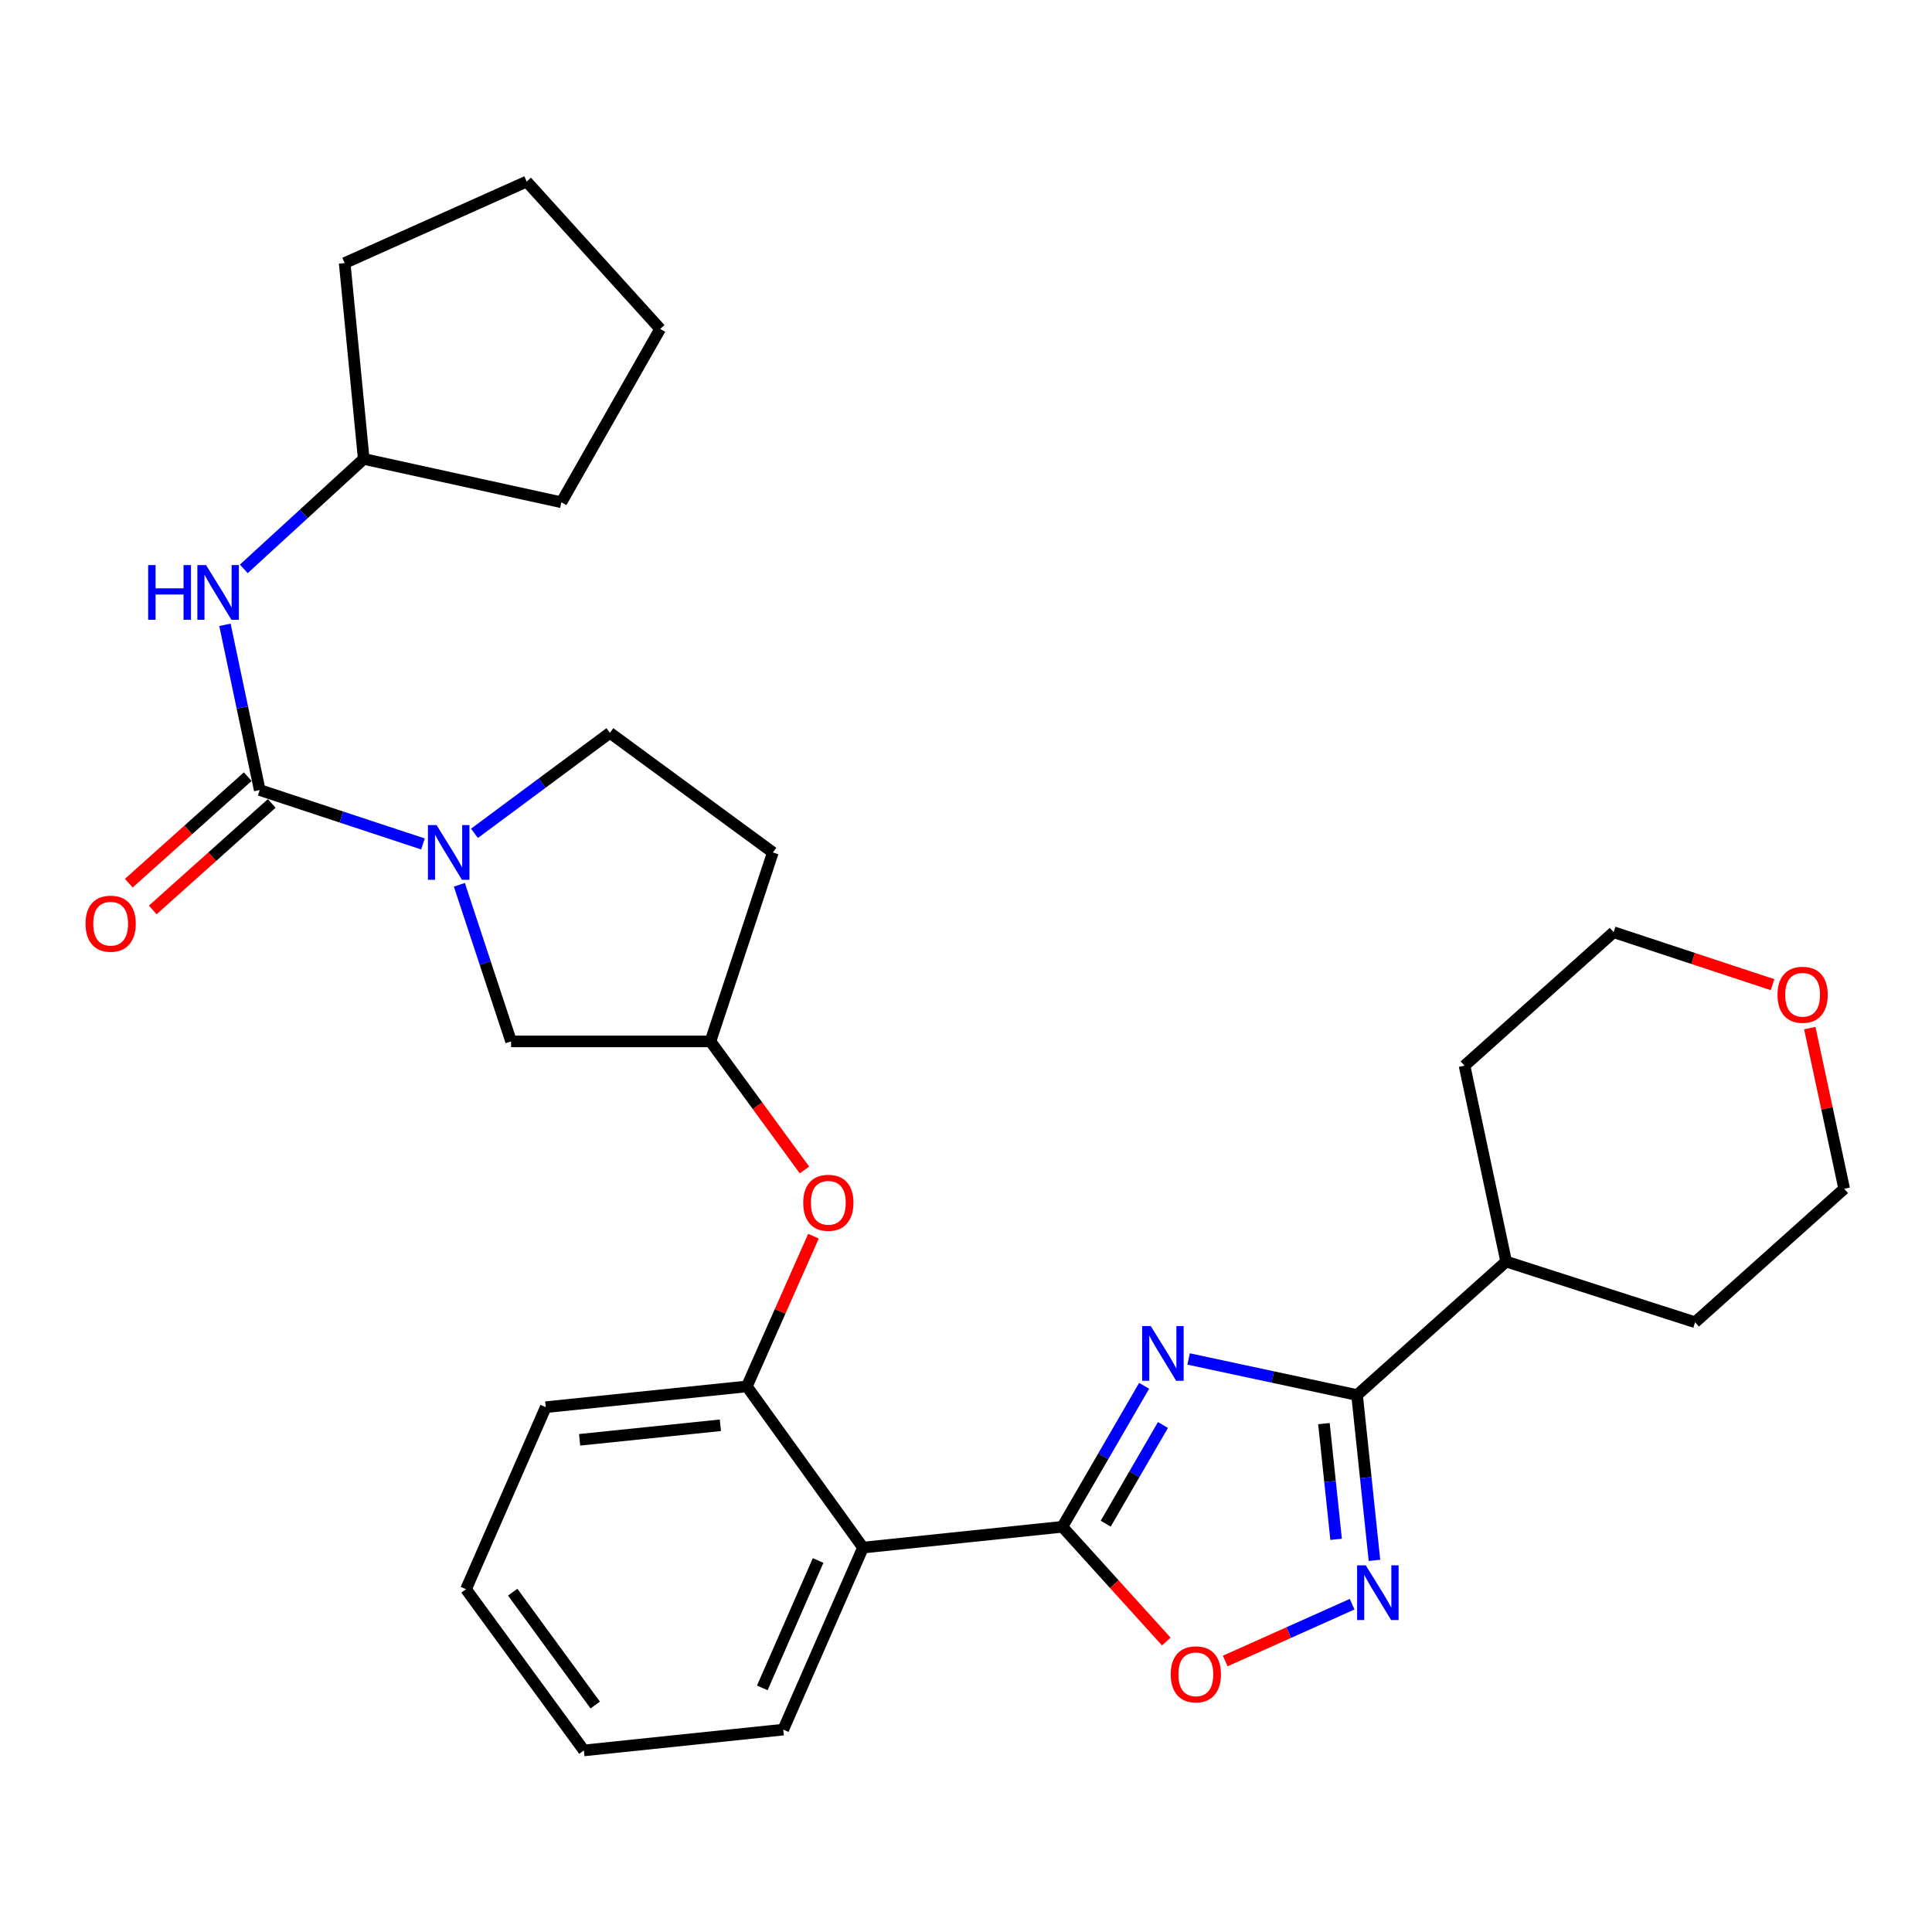 <?xml version='1.0' encoding='iso-8859-1'?>
<svg version='1.1' baseProfile='full'
              xmlns='http://www.w3.org/2000/svg'
                      xmlns:rdkit='http://www.rdkit.org/xml'
                      xmlns:xlink='http://www.w3.org/1999/xlink'
                  xml:space='preserve'
width='1000px' height='1000px' viewBox='0 0 1000 1000'>
<!-- END OF HEADER -->
<rect style='opacity:1.0;fill:#FFFFFF;stroke:none' width='1000' height='1000' x='0' y='0'> </rect>
<path class='bond-0' d='M 592.197,717.298 L 571.038,753.782' style='fill:none;fill-rule:evenodd;stroke:#0000FF;stroke-width:6px;stroke-linecap:butt;stroke-linejoin:miter;stroke-opacity:1' />
<path class='bond-0' d='M 571.038,753.782 L 549.88,790.266' style='fill:none;fill-rule:evenodd;stroke:#000000;stroke-width:6px;stroke-linecap:butt;stroke-linejoin:miter;stroke-opacity:1' />
<path class='bond-0' d='M 601.941,737.575 L 587.13,763.114' style='fill:none;fill-rule:evenodd;stroke:#0000FF;stroke-width:6px;stroke-linecap:butt;stroke-linejoin:miter;stroke-opacity:1' />
<path class='bond-0' d='M 587.13,763.114 L 572.319,788.653' style='fill:none;fill-rule:evenodd;stroke:#000000;stroke-width:6px;stroke-linecap:butt;stroke-linejoin:miter;stroke-opacity:1' />
<path class='bond-1' d='M 615.222,703.397 L 658.817,712.739' style='fill:none;fill-rule:evenodd;stroke:#0000FF;stroke-width:6px;stroke-linecap:butt;stroke-linejoin:miter;stroke-opacity:1' />
<path class='bond-1' d='M 658.817,712.739 L 702.412,722.081' style='fill:none;fill-rule:evenodd;stroke:#000000;stroke-width:6px;stroke-linecap:butt;stroke-linejoin:miter;stroke-opacity:1' />
<path class='bond-2' d='M 549.88,790.266 L 446.683,801.034' style='fill:none;fill-rule:evenodd;stroke:#000000;stroke-width:6px;stroke-linecap:butt;stroke-linejoin:miter;stroke-opacity:1' />
<path class='bond-3' d='M 549.88,790.266 L 576.772,819.958' style='fill:none;fill-rule:evenodd;stroke:#000000;stroke-width:6px;stroke-linecap:butt;stroke-linejoin:miter;stroke-opacity:1' />
<path class='bond-3' d='M 576.772,819.958 L 603.664,849.65' style='fill:none;fill-rule:evenodd;stroke:#FF0000;stroke-width:6px;stroke-linecap:butt;stroke-linejoin:miter;stroke-opacity:1' />
<path class='bond-4' d='M 702.412,722.081 L 706.916,764.859' style='fill:none;fill-rule:evenodd;stroke:#000000;stroke-width:6px;stroke-linecap:butt;stroke-linejoin:miter;stroke-opacity:1' />
<path class='bond-4' d='M 706.916,764.859 L 711.419,807.638' style='fill:none;fill-rule:evenodd;stroke:#0000FF;stroke-width:6px;stroke-linecap:butt;stroke-linejoin:miter;stroke-opacity:1' />
<path class='bond-4' d='M 685.264,736.862 L 688.416,766.807' style='fill:none;fill-rule:evenodd;stroke:#000000;stroke-width:6px;stroke-linecap:butt;stroke-linejoin:miter;stroke-opacity:1' />
<path class='bond-4' d='M 688.416,766.807 L 691.569,796.752' style='fill:none;fill-rule:evenodd;stroke:#0000FF;stroke-width:6px;stroke-linecap:butt;stroke-linejoin:miter;stroke-opacity:1' />
<path class='bond-5' d='M 702.412,722.081 L 779.578,652.987' style='fill:none;fill-rule:evenodd;stroke:#000000;stroke-width:6px;stroke-linecap:butt;stroke-linejoin:miter;stroke-opacity:1' />
<path class='bond-6' d='M 134.436,408.925 L 176.68,422.878' style='fill:none;fill-rule:evenodd;stroke:#000000;stroke-width:6px;stroke-linecap:butt;stroke-linejoin:miter;stroke-opacity:1' />
<path class='bond-6' d='M 176.68,422.878 L 218.924,436.832' style='fill:none;fill-rule:evenodd;stroke:#0000FF;stroke-width:6px;stroke-linecap:butt;stroke-linejoin:miter;stroke-opacity:1' />
<path class='bond-7' d='M 134.436,408.925 L 125.434,366.168' style='fill:none;fill-rule:evenodd;stroke:#000000;stroke-width:6px;stroke-linecap:butt;stroke-linejoin:miter;stroke-opacity:1' />
<path class='bond-7' d='M 125.434,366.168 L 116.431,323.411' style='fill:none;fill-rule:evenodd;stroke:#0000FF;stroke-width:6px;stroke-linecap:butt;stroke-linejoin:miter;stroke-opacity:1' />
<path class='bond-8' d='M 128.232,401.996 L 97.444,429.564' style='fill:none;fill-rule:evenodd;stroke:#000000;stroke-width:6px;stroke-linecap:butt;stroke-linejoin:miter;stroke-opacity:1' />
<path class='bond-8' d='M 97.444,429.564 L 66.656,457.131' style='fill:none;fill-rule:evenodd;stroke:#FF0000;stroke-width:6px;stroke-linecap:butt;stroke-linejoin:miter;stroke-opacity:1' />
<path class='bond-8' d='M 140.64,415.854 L 109.852,443.422' style='fill:none;fill-rule:evenodd;stroke:#000000;stroke-width:6px;stroke-linecap:butt;stroke-linejoin:miter;stroke-opacity:1' />
<path class='bond-8' d='M 109.852,443.422 L 79.064,470.989' style='fill:none;fill-rule:evenodd;stroke:#FF0000;stroke-width:6px;stroke-linecap:butt;stroke-linejoin:miter;stroke-opacity:1' />
<path class='bond-9' d='M 699.86,830.332 L 667.02,845.032' style='fill:none;fill-rule:evenodd;stroke:#0000FF;stroke-width:6px;stroke-linecap:butt;stroke-linejoin:miter;stroke-opacity:1' />
<path class='bond-9' d='M 667.02,845.032 L 634.18,859.732' style='fill:none;fill-rule:evenodd;stroke:#FF0000;stroke-width:6px;stroke-linecap:butt;stroke-linejoin:miter;stroke-opacity:1' />
<path class='bond-10' d='M 237.766,457.965 L 251.155,498.498' style='fill:none;fill-rule:evenodd;stroke:#0000FF;stroke-width:6px;stroke-linecap:butt;stroke-linejoin:miter;stroke-opacity:1' />
<path class='bond-10' d='M 251.155,498.498 L 264.543,539.032' style='fill:none;fill-rule:evenodd;stroke:#000000;stroke-width:6px;stroke-linecap:butt;stroke-linejoin:miter;stroke-opacity:1' />
<path class='bond-11' d='M 245.576,431.334 L 280.632,405.326' style='fill:none;fill-rule:evenodd;stroke:#0000FF;stroke-width:6px;stroke-linecap:butt;stroke-linejoin:miter;stroke-opacity:1' />
<path class='bond-11' d='M 280.632,405.326 L 315.687,379.318' style='fill:none;fill-rule:evenodd;stroke:#000000;stroke-width:6px;stroke-linecap:butt;stroke-linejoin:miter;stroke-opacity:1' />
<path class='bond-12' d='M 446.683,801.034 L 386.569,717.607' style='fill:none;fill-rule:evenodd;stroke:#000000;stroke-width:6px;stroke-linecap:butt;stroke-linejoin:miter;stroke-opacity:1' />
<path class='bond-13' d='M 446.683,801.034 L 405.408,895.251' style='fill:none;fill-rule:evenodd;stroke:#000000;stroke-width:6px;stroke-linecap:butt;stroke-linejoin:miter;stroke-opacity:1' />
<path class='bond-13' d='M 423.454,807.703 L 394.561,873.654' style='fill:none;fill-rule:evenodd;stroke:#000000;stroke-width:6px;stroke-linecap:butt;stroke-linejoin:miter;stroke-opacity:1' />
<path class='bond-14' d='M 386.569,717.607 L 403.807,678.724' style='fill:none;fill-rule:evenodd;stroke:#000000;stroke-width:6px;stroke-linecap:butt;stroke-linejoin:miter;stroke-opacity:1' />
<path class='bond-14' d='M 403.807,678.724 L 421.046,639.842' style='fill:none;fill-rule:evenodd;stroke:#FF0000;stroke-width:6px;stroke-linecap:butt;stroke-linejoin:miter;stroke-opacity:1' />
<path class='bond-15' d='M 386.569,717.607 L 282.483,728.354' style='fill:none;fill-rule:evenodd;stroke:#000000;stroke-width:6px;stroke-linecap:butt;stroke-linejoin:miter;stroke-opacity:1' />
<path class='bond-15' d='M 372.867,737.722 L 300.007,745.245' style='fill:none;fill-rule:evenodd;stroke:#000000;stroke-width:6px;stroke-linecap:butt;stroke-linejoin:miter;stroke-opacity:1' />
<path class='bond-16' d='M 126.196,294.448 L 157.231,265.995' style='fill:none;fill-rule:evenodd;stroke:#0000FF;stroke-width:6px;stroke-linecap:butt;stroke-linejoin:miter;stroke-opacity:1' />
<path class='bond-16' d='M 157.231,265.995 L 188.267,237.543' style='fill:none;fill-rule:evenodd;stroke:#000000;stroke-width:6px;stroke-linecap:butt;stroke-linejoin:miter;stroke-opacity:1' />
<path class='bond-17' d='M 416.383,605.576 L 392.057,572.304' style='fill:none;fill-rule:evenodd;stroke:#FF0000;stroke-width:6px;stroke-linecap:butt;stroke-linejoin:miter;stroke-opacity:1' />
<path class='bond-17' d='M 392.057,572.304 L 367.73,539.032' style='fill:none;fill-rule:evenodd;stroke:#000000;stroke-width:6px;stroke-linecap:butt;stroke-linejoin:miter;stroke-opacity:1' />
<path class='bond-18' d='M 264.543,539.032 L 367.73,539.032' style='fill:none;fill-rule:evenodd;stroke:#000000;stroke-width:6px;stroke-linecap:butt;stroke-linejoin:miter;stroke-opacity:1' />
<path class='bond-19' d='M 315.687,379.318 L 400.024,441.23' style='fill:none;fill-rule:evenodd;stroke:#000000;stroke-width:6px;stroke-linecap:butt;stroke-linejoin:miter;stroke-opacity:1' />
<path class='bond-20' d='M 367.73,539.032 L 400.024,441.23' style='fill:none;fill-rule:evenodd;stroke:#000000;stroke-width:6px;stroke-linecap:butt;stroke-linejoin:miter;stroke-opacity:1' />
<path class='bond-21' d='M 779.578,652.987 L 877.38,684.393' style='fill:none;fill-rule:evenodd;stroke:#000000;stroke-width:6px;stroke-linecap:butt;stroke-linejoin:miter;stroke-opacity:1' />
<path class='bond-22' d='M 779.578,652.987 L 758.041,551.599' style='fill:none;fill-rule:evenodd;stroke:#000000;stroke-width:6px;stroke-linecap:butt;stroke-linejoin:miter;stroke-opacity:1' />
<path class='bond-23' d='M 917.454,509.665 L 876.33,496.085' style='fill:none;fill-rule:evenodd;stroke:#FF0000;stroke-width:6px;stroke-linecap:butt;stroke-linejoin:miter;stroke-opacity:1' />
<path class='bond-23' d='M 876.33,496.085 L 835.206,482.504' style='fill:none;fill-rule:evenodd;stroke:#000000;stroke-width:6px;stroke-linecap:butt;stroke-linejoin:miter;stroke-opacity:1' />
<path class='bond-24' d='M 936.74,532.138 L 945.643,573.718' style='fill:none;fill-rule:evenodd;stroke:#FF0000;stroke-width:6px;stroke-linecap:butt;stroke-linejoin:miter;stroke-opacity:1' />
<path class='bond-24' d='M 945.643,573.718 L 954.545,615.298' style='fill:none;fill-rule:evenodd;stroke:#000000;stroke-width:6px;stroke-linecap:butt;stroke-linejoin:miter;stroke-opacity:1' />
<path class='bond-25' d='M 188.267,237.543 L 178.398,136.155' style='fill:none;fill-rule:evenodd;stroke:#000000;stroke-width:6px;stroke-linecap:butt;stroke-linejoin:miter;stroke-opacity:1' />
<path class='bond-26' d='M 188.267,237.543 L 290.565,259.979' style='fill:none;fill-rule:evenodd;stroke:#000000;stroke-width:6px;stroke-linecap:butt;stroke-linejoin:miter;stroke-opacity:1' />
<path class='bond-27' d='M 405.408,895.251 L 302.222,906.019' style='fill:none;fill-rule:evenodd;stroke:#000000;stroke-width:6px;stroke-linecap:butt;stroke-linejoin:miter;stroke-opacity:1' />
<path class='bond-28' d='M 282.483,728.354 L 241.209,822.571' style='fill:none;fill-rule:evenodd;stroke:#000000;stroke-width:6px;stroke-linecap:butt;stroke-linejoin:miter;stroke-opacity:1' />
<path class='bond-29' d='M 954.545,615.298 L 877.38,684.393' style='fill:none;fill-rule:evenodd;stroke:#000000;stroke-width:6px;stroke-linecap:butt;stroke-linejoin:miter;stroke-opacity:1' />
<path class='bond-30' d='M 835.206,482.504 L 758.041,551.599' style='fill:none;fill-rule:evenodd;stroke:#000000;stroke-width:6px;stroke-linecap:butt;stroke-linejoin:miter;stroke-opacity:1' />
<path class='bond-31' d='M 178.398,136.155 L 272.614,93.981' style='fill:none;fill-rule:evenodd;stroke:#000000;stroke-width:6px;stroke-linecap:butt;stroke-linejoin:miter;stroke-opacity:1' />
<path class='bond-32' d='M 290.565,259.979 L 341.708,170.247' style='fill:none;fill-rule:evenodd;stroke:#000000;stroke-width:6px;stroke-linecap:butt;stroke-linejoin:miter;stroke-opacity:1' />
<path class='bond-33' d='M 302.222,906.019 L 241.209,822.571' style='fill:none;fill-rule:evenodd;stroke:#000000;stroke-width:6px;stroke-linecap:butt;stroke-linejoin:miter;stroke-opacity:1' />
<path class='bond-33' d='M 308.086,882.523 L 265.377,824.109' style='fill:none;fill-rule:evenodd;stroke:#000000;stroke-width:6px;stroke-linecap:butt;stroke-linejoin:miter;stroke-opacity:1' />
<path class='bond-34' d='M 341.708,170.247 L 272.614,93.981' style='fill:none;fill-rule:evenodd;stroke:#000000;stroke-width:6px;stroke-linecap:butt;stroke-linejoin:miter;stroke-opacity:1' />
<path  class='atom-0' d='M 595.653 686.385
L 604.933 701.385
Q 605.853 702.865, 607.333 705.545
Q 608.813 708.225, 608.893 708.385
L 608.893 686.385
L 612.653 686.385
L 612.653 714.705
L 608.773 714.705
L 598.813 698.305
Q 597.653 696.385, 596.413 694.185
Q 595.213 691.985, 594.853 691.305
L 594.853 714.705
L 591.173 714.705
L 591.173 686.385
L 595.653 686.385
' fill='#0000FF'/>
<path  class='atom-4' d='M 706.921 810.209
L 716.201 825.209
Q 717.121 826.689, 718.601 829.369
Q 720.081 832.049, 720.161 832.209
L 720.161 810.209
L 723.921 810.209
L 723.921 838.529
L 720.041 838.529
L 710.081 822.129
Q 708.921 820.209, 707.681 818.009
Q 706.481 815.809, 706.121 815.129
L 706.121 838.529
L 702.441 838.529
L 702.441 810.209
L 706.921 810.209
' fill='#0000FF'/>
<path  class='atom-5' d='M 225.979 427.07
L 235.259 442.07
Q 236.179 443.55, 237.659 446.23
Q 239.139 448.91, 239.219 449.07
L 239.219 427.07
L 242.979 427.07
L 242.979 455.39
L 239.099 455.39
L 229.139 438.99
Q 227.979 437.07, 226.739 434.87
Q 225.539 432.67, 225.179 431.99
L 225.179 455.39
L 221.499 455.39
L 221.499 427.07
L 225.979 427.07
' fill='#0000FF'/>
<path  class='atom-7' d='M 605.964 866.623
Q 605.964 859.823, 609.324 856.023
Q 612.684 852.223, 618.964 852.223
Q 625.244 852.223, 628.604 856.023
Q 631.964 859.823, 631.964 866.623
Q 631.964 873.503, 628.564 877.423
Q 625.164 881.303, 618.964 881.303
Q 612.724 881.303, 609.324 877.423
Q 605.964 873.543, 605.964 866.623
M 618.964 878.103
Q 623.284 878.103, 625.604 875.223
Q 627.964 872.303, 627.964 866.623
Q 627.964 861.063, 625.604 858.263
Q 623.284 855.423, 618.964 855.423
Q 614.644 855.423, 612.284 858.223
Q 609.964 861.023, 609.964 866.623
Q 609.964 872.343, 612.284 875.223
Q 614.644 878.103, 618.964 878.103
' fill='#FF0000'/>
<path  class='atom-9' d='M 76.68 292.477
L 80.52 292.477
L 80.52 304.517
L 95 304.517
L 95 292.477
L 98.84 292.477
L 98.84 320.797
L 95 320.797
L 95 307.717
L 80.52 307.717
L 80.52 320.797
L 76.68 320.797
L 76.68 292.477
' fill='#0000FF'/>
<path  class='atom-9' d='M 106.64 292.477
L 115.92 307.477
Q 116.84 308.957, 118.32 311.637
Q 119.8 314.317, 119.88 314.477
L 119.88 292.477
L 123.64 292.477
L 123.64 320.797
L 119.76 320.797
L 109.8 304.397
Q 108.64 302.477, 107.4 300.277
Q 106.2 298.077, 105.84 297.397
L 105.84 320.797
L 102.16 320.797
L 102.16 292.477
L 106.64 292.477
' fill='#0000FF'/>
<path  class='atom-10' d='M 415.743 622.561
Q 415.743 615.761, 419.103 611.961
Q 422.463 608.161, 428.743 608.161
Q 435.023 608.161, 438.383 611.961
Q 441.743 615.761, 441.743 622.561
Q 441.743 629.441, 438.343 633.361
Q 434.943 637.241, 428.743 637.241
Q 422.503 637.241, 419.103 633.361
Q 415.743 629.481, 415.743 622.561
M 428.743 634.041
Q 433.063 634.041, 435.383 631.161
Q 437.743 628.241, 437.743 622.561
Q 437.743 617.001, 435.383 614.201
Q 433.063 611.361, 428.743 611.361
Q 424.423 611.361, 422.063 614.161
Q 419.743 616.961, 419.743 622.561
Q 419.743 628.281, 422.063 631.161
Q 424.423 634.041, 428.743 634.041
' fill='#FF0000'/>
<path  class='atom-13' d='M 44.271 478.099
Q 44.271 471.299, 47.631 467.499
Q 50.991 463.699, 57.271 463.699
Q 63.551 463.699, 66.911 467.499
Q 70.271 471.299, 70.271 478.099
Q 70.271 484.979, 66.871 488.899
Q 63.471 492.779, 57.271 492.779
Q 51.031 492.779, 47.631 488.899
Q 44.271 485.019, 44.271 478.099
M 57.271 489.579
Q 61.591 489.579, 63.911 486.699
Q 66.271 483.779, 66.271 478.099
Q 66.271 472.539, 63.911 469.739
Q 61.591 466.899, 57.271 466.899
Q 52.951 466.899, 50.591 469.699
Q 48.271 472.499, 48.271 478.099
Q 48.271 483.819, 50.591 486.699
Q 52.951 489.579, 57.271 489.579
' fill='#FF0000'/>
<path  class='atom-17' d='M 920.03 514.889
Q 920.03 508.089, 923.39 504.289
Q 926.75 500.489, 933.03 500.489
Q 939.31 500.489, 942.67 504.289
Q 946.03 508.089, 946.03 514.889
Q 946.03 521.769, 942.63 525.689
Q 939.23 529.569, 933.03 529.569
Q 926.79 529.569, 923.39 525.689
Q 920.03 521.809, 920.03 514.889
M 933.03 526.369
Q 937.35 526.369, 939.67 523.489
Q 942.03 520.569, 942.03 514.889
Q 942.03 509.329, 939.67 506.529
Q 937.35 503.689, 933.03 503.689
Q 928.71 503.689, 926.35 506.489
Q 924.03 509.289, 924.03 514.889
Q 924.03 520.609, 926.35 523.489
Q 928.71 526.369, 933.03 526.369
' fill='#FF0000'/>
</svg>
